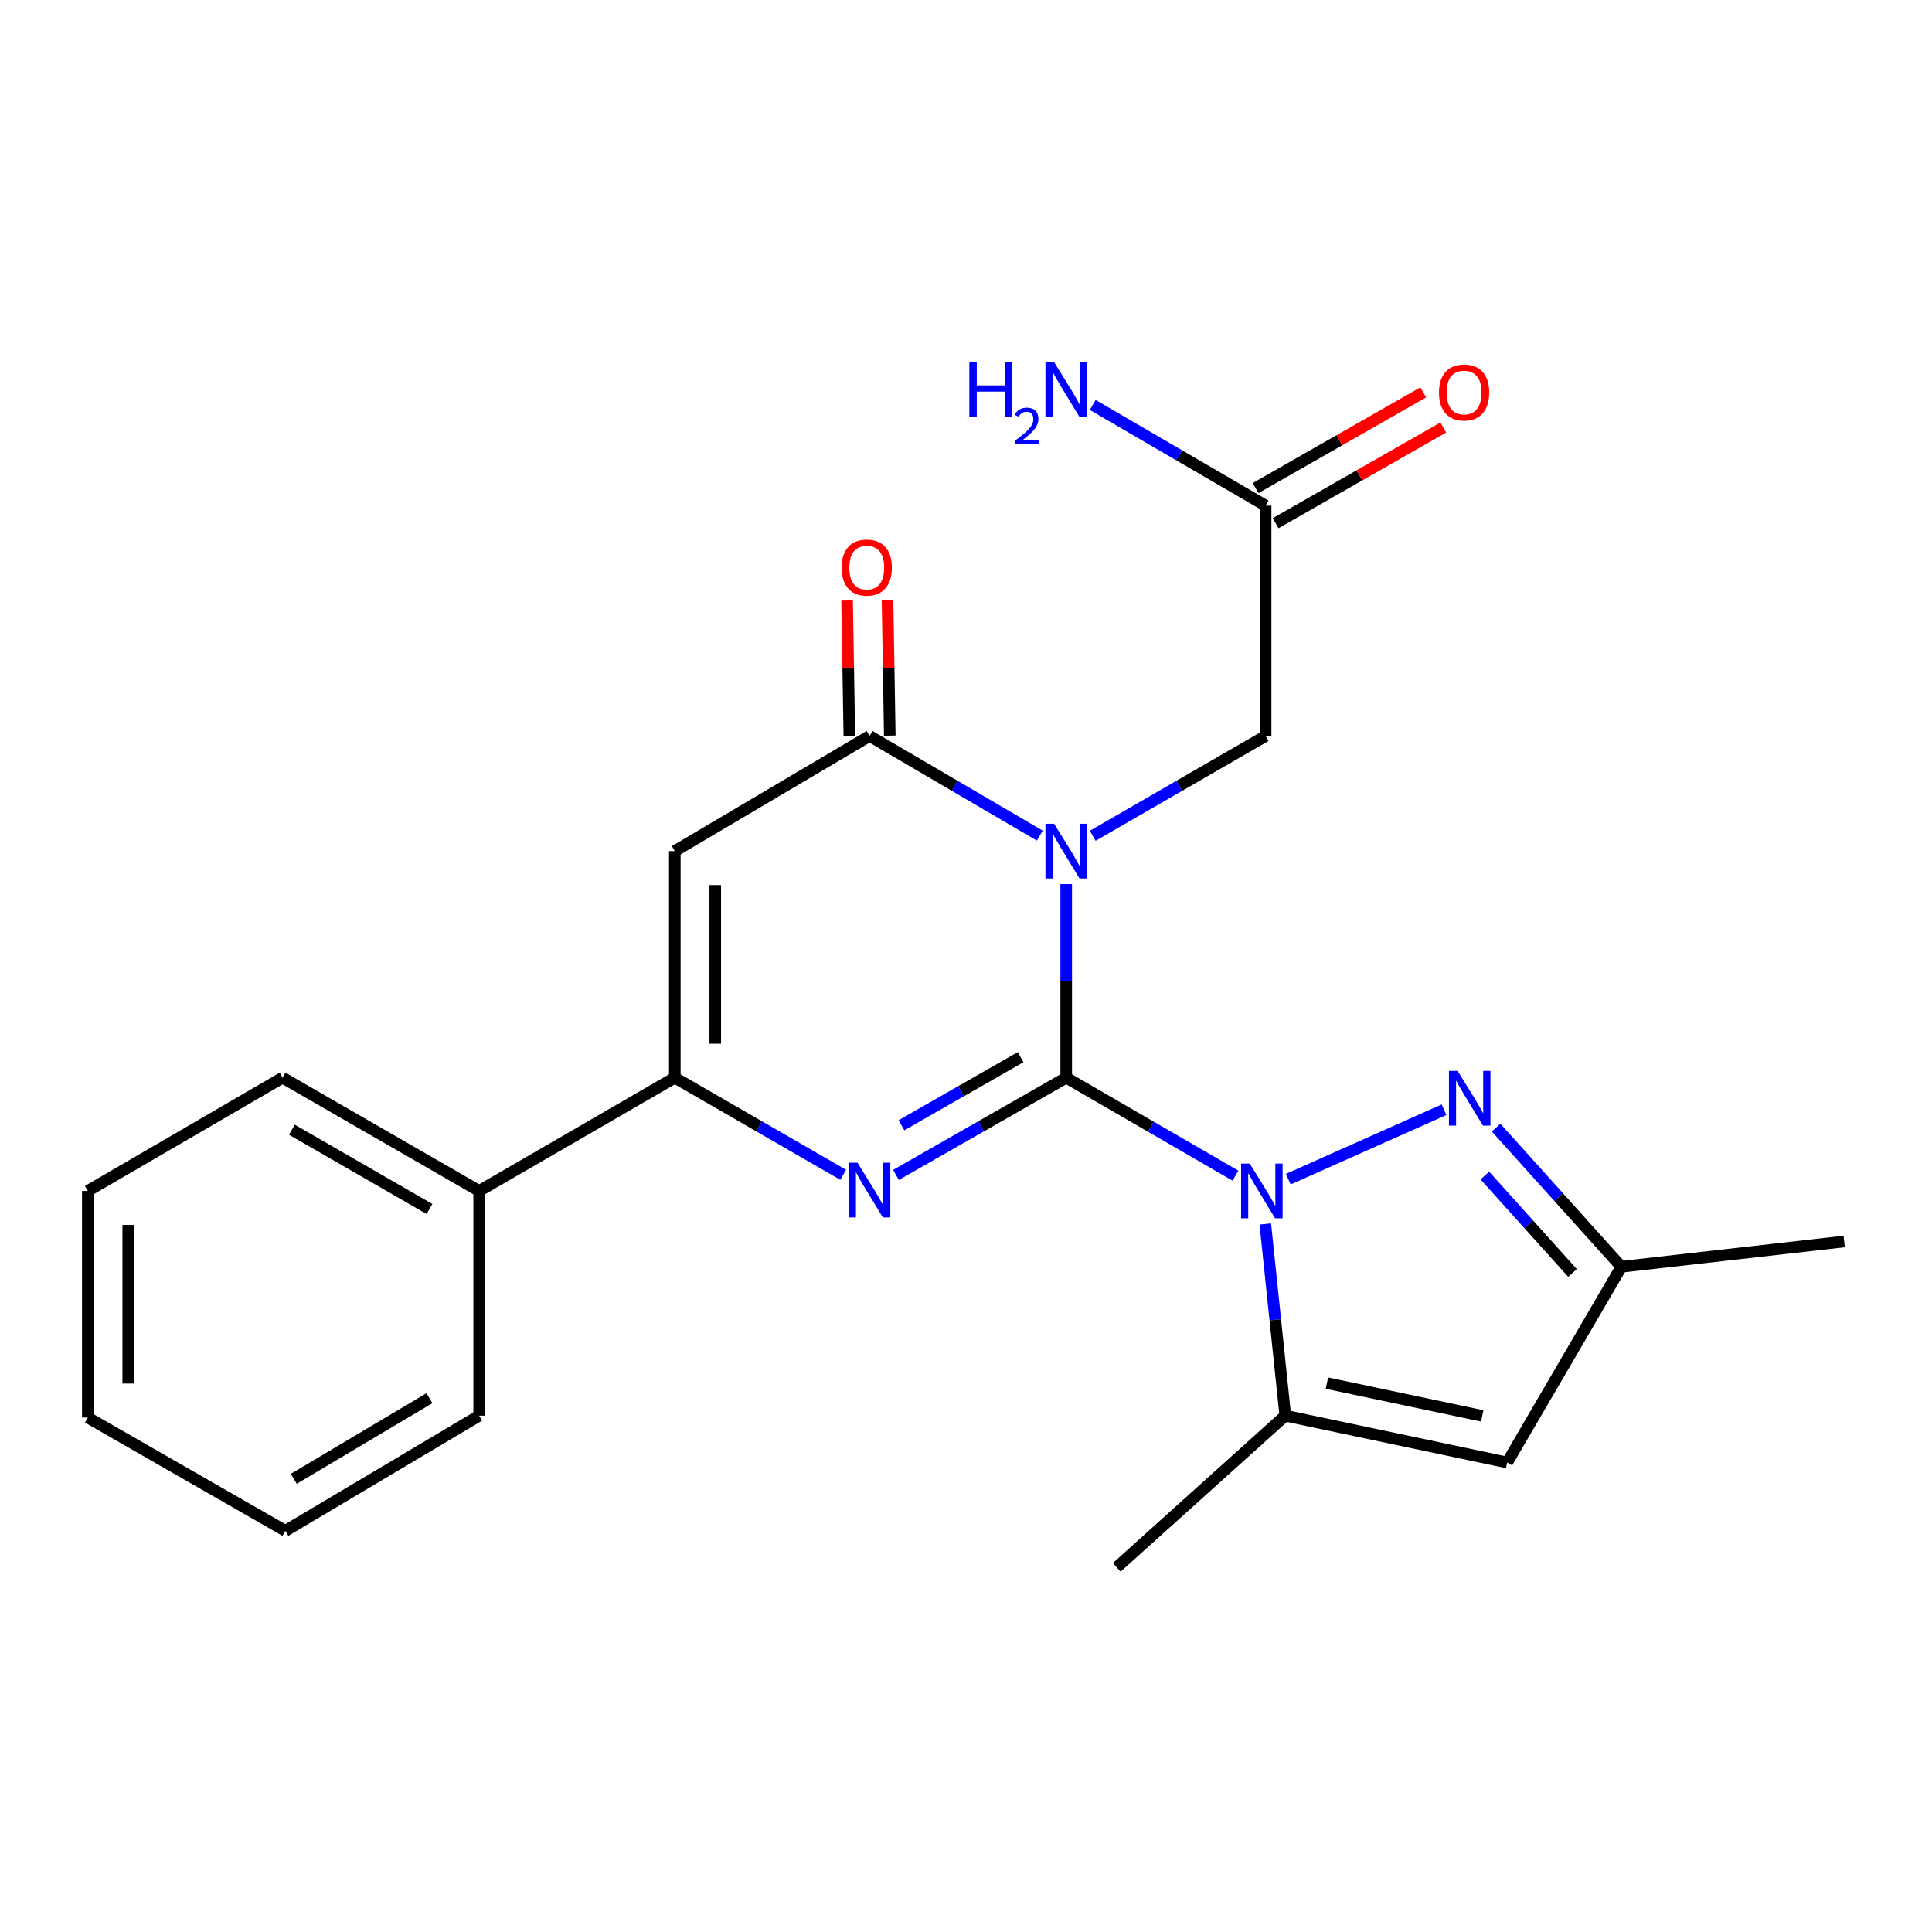 <?xml version='1.0' encoding='iso-8859-1'?>
<svg version='1.1' baseProfile='full'
              xmlns='http://www.w3.org/2000/svg'
                      xmlns:rdkit='http://www.rdkit.org/xml'
                      xmlns:xlink='http://www.w3.org/1999/xlink'
                  xml:space='preserve'
width='1000px' height='1000px' viewBox='0 0 1000 1000'>
<!-- END OF HEADER -->
<rect style='opacity:1.0;fill:#FFFFFF;stroke:none' width='1000' height='1000' x='0' y='0'> </rect>
<path class='bond-0' d='M 551.867,557.803 L 551.867,507.71' style='fill:none;fill-rule:evenodd;stroke:#000000;stroke-width:6px;stroke-linecap:butt;stroke-linejoin:miter;stroke-opacity:1' />
<path class='bond-0' d='M 551.867,507.71 L 551.867,457.617' style='fill:none;fill-rule:evenodd;stroke:#0000FF;stroke-width:6px;stroke-linecap:butt;stroke-linejoin:miter;stroke-opacity:1' />
<path class='bond-1' d='M 551.867,557.803 L 595.668,583.164' style='fill:none;fill-rule:evenodd;stroke:#000000;stroke-width:6px;stroke-linecap:butt;stroke-linejoin:miter;stroke-opacity:1' />
<path class='bond-1' d='M 595.668,583.164 L 639.47,608.524' style='fill:none;fill-rule:evenodd;stroke:#0000FF;stroke-width:6px;stroke-linecap:butt;stroke-linejoin:miter;stroke-opacity:1' />
<path class='bond-2' d='M 551.867,557.803 L 507.812,582.976' style='fill:none;fill-rule:evenodd;stroke:#000000;stroke-width:6px;stroke-linecap:butt;stroke-linejoin:miter;stroke-opacity:1' />
<path class='bond-2' d='M 507.812,582.976 L 463.757,608.148' style='fill:none;fill-rule:evenodd;stroke:#0000FF;stroke-width:6px;stroke-linecap:butt;stroke-linejoin:miter;stroke-opacity:1' />
<path class='bond-2' d='M 528.267,547.184 L 497.429,564.805' style='fill:none;fill-rule:evenodd;stroke:#000000;stroke-width:6px;stroke-linecap:butt;stroke-linejoin:miter;stroke-opacity:1' />
<path class='bond-2' d='M 497.429,564.805 L 466.591,582.426' style='fill:none;fill-rule:evenodd;stroke:#0000FF;stroke-width:6px;stroke-linecap:butt;stroke-linejoin:miter;stroke-opacity:1' />
<path class='bond-3' d='M 538.178,432.511 L 494.132,406.724' style='fill:none;fill-rule:evenodd;stroke:#0000FF;stroke-width:6px;stroke-linecap:butt;stroke-linejoin:miter;stroke-opacity:1' />
<path class='bond-3' d='M 494.132,406.724 L 450.087,380.938' style='fill:none;fill-rule:evenodd;stroke:#000000;stroke-width:6px;stroke-linecap:butt;stroke-linejoin:miter;stroke-opacity:1' />
<path class='bond-10' d='M 565.586,432.604 L 610.331,406.771' style='fill:none;fill-rule:evenodd;stroke:#0000FF;stroke-width:6px;stroke-linecap:butt;stroke-linejoin:miter;stroke-opacity:1' />
<path class='bond-10' d='M 610.331,406.771 L 655.077,380.938' style='fill:none;fill-rule:evenodd;stroke:#000000;stroke-width:6px;stroke-linecap:butt;stroke-linejoin:miter;stroke-opacity:1' />
<path class='bond-6' d='M 666.82,610.334 L 747.407,574.4' style='fill:none;fill-rule:evenodd;stroke:#0000FF;stroke-width:6px;stroke-linecap:butt;stroke-linejoin:miter;stroke-opacity:1' />
<path class='bond-7' d='M 654.916,633.52 L 660.089,683.135' style='fill:none;fill-rule:evenodd;stroke:#0000FF;stroke-width:6px;stroke-linecap:butt;stroke-linejoin:miter;stroke-opacity:1' />
<path class='bond-7' d='M 660.089,683.135 L 665.262,732.75' style='fill:none;fill-rule:evenodd;stroke:#000000;stroke-width:6px;stroke-linecap:butt;stroke-linejoin:miter;stroke-opacity:1' />
<path class='bond-5' d='M 436.437,608.085 L 392.86,582.944' style='fill:none;fill-rule:evenodd;stroke:#0000FF;stroke-width:6px;stroke-linecap:butt;stroke-linejoin:miter;stroke-opacity:1' />
<path class='bond-5' d='M 392.86,582.944 L 349.283,557.803' style='fill:none;fill-rule:evenodd;stroke:#000000;stroke-width:6px;stroke-linecap:butt;stroke-linejoin:miter;stroke-opacity:1' />
<path class='bond-12' d='M 460.549,380.764 L 459.964,345.617' style='fill:none;fill-rule:evenodd;stroke:#000000;stroke-width:6px;stroke-linecap:butt;stroke-linejoin:miter;stroke-opacity:1' />
<path class='bond-12' d='M 459.964,345.617 L 459.378,310.47' style='fill:none;fill-rule:evenodd;stroke:#FF0000;stroke-width:6px;stroke-linecap:butt;stroke-linejoin:miter;stroke-opacity:1' />
<path class='bond-12' d='M 439.624,381.112 L 439.039,345.965' style='fill:none;fill-rule:evenodd;stroke:#000000;stroke-width:6px;stroke-linecap:butt;stroke-linejoin:miter;stroke-opacity:1' />
<path class='bond-12' d='M 439.039,345.965 L 438.453,310.818' style='fill:none;fill-rule:evenodd;stroke:#FF0000;stroke-width:6px;stroke-linecap:butt;stroke-linejoin:miter;stroke-opacity:1' />
<path class='bond-23' d='M 450.087,380.938 L 349.283,440.525' style='fill:none;fill-rule:evenodd;stroke:#000000;stroke-width:6px;stroke-linecap:butt;stroke-linejoin:miter;stroke-opacity:1' />
<path class='bond-4' d='M 349.283,440.525 L 349.283,557.803' style='fill:none;fill-rule:evenodd;stroke:#000000;stroke-width:6px;stroke-linecap:butt;stroke-linejoin:miter;stroke-opacity:1' />
<path class='bond-4' d='M 370.211,458.116 L 370.211,540.211' style='fill:none;fill-rule:evenodd;stroke:#000000;stroke-width:6px;stroke-linecap:butt;stroke-linejoin:miter;stroke-opacity:1' />
<path class='bond-13' d='M 349.283,557.803 L 248.015,616.436' style='fill:none;fill-rule:evenodd;stroke:#000000;stroke-width:6px;stroke-linecap:butt;stroke-linejoin:miter;stroke-opacity:1' />
<path class='bond-9' d='M 774.39,583.659 L 806.8,619.674' style='fill:none;fill-rule:evenodd;stroke:#0000FF;stroke-width:6px;stroke-linecap:butt;stroke-linejoin:miter;stroke-opacity:1' />
<path class='bond-9' d='M 806.8,619.674 L 839.209,655.688' style='fill:none;fill-rule:evenodd;stroke:#000000;stroke-width:6px;stroke-linecap:butt;stroke-linejoin:miter;stroke-opacity:1' />
<path class='bond-9' d='M 768.557,608.463 L 791.243,633.673' style='fill:none;fill-rule:evenodd;stroke:#0000FF;stroke-width:6px;stroke-linecap:butt;stroke-linejoin:miter;stroke-opacity:1' />
<path class='bond-9' d='M 791.243,633.673 L 813.929,658.883' style='fill:none;fill-rule:evenodd;stroke:#000000;stroke-width:6px;stroke-linecap:butt;stroke-linejoin:miter;stroke-opacity:1' />
<path class='bond-8' d='M 665.262,732.75 L 780.099,756.98' style='fill:none;fill-rule:evenodd;stroke:#000000;stroke-width:6px;stroke-linecap:butt;stroke-linejoin:miter;stroke-opacity:1' />
<path class='bond-8' d='M 686.808,715.907 L 767.194,732.868' style='fill:none;fill-rule:evenodd;stroke:#000000;stroke-width:6px;stroke-linecap:butt;stroke-linejoin:miter;stroke-opacity:1' />
<path class='bond-16' d='M 665.262,732.75 L 578.027,811.253' style='fill:none;fill-rule:evenodd;stroke:#000000;stroke-width:6px;stroke-linecap:butt;stroke-linejoin:miter;stroke-opacity:1' />
<path class='bond-24' d='M 780.099,756.98 L 839.209,655.688' style='fill:none;fill-rule:evenodd;stroke:#000000;stroke-width:6px;stroke-linecap:butt;stroke-linejoin:miter;stroke-opacity:1' />
<path class='bond-17' d='M 839.209,655.688 L 954.545,642.597' style='fill:none;fill-rule:evenodd;stroke:#000000;stroke-width:6px;stroke-linecap:butt;stroke-linejoin:miter;stroke-opacity:1' />
<path class='bond-11' d='M 655.077,380.938 L 655.077,261.718' style='fill:none;fill-rule:evenodd;stroke:#000000;stroke-width:6px;stroke-linecap:butt;stroke-linejoin:miter;stroke-opacity:1' />
<path class='bond-14' d='M 660.264,270.806 L 703.652,246.043' style='fill:none;fill-rule:evenodd;stroke:#000000;stroke-width:6px;stroke-linecap:butt;stroke-linejoin:miter;stroke-opacity:1' />
<path class='bond-14' d='M 703.652,246.043 L 747.04,221.28' style='fill:none;fill-rule:evenodd;stroke:#FF0000;stroke-width:6px;stroke-linecap:butt;stroke-linejoin:miter;stroke-opacity:1' />
<path class='bond-14' d='M 649.89,252.63 L 693.278,227.867' style='fill:none;fill-rule:evenodd;stroke:#000000;stroke-width:6px;stroke-linecap:butt;stroke-linejoin:miter;stroke-opacity:1' />
<path class='bond-14' d='M 693.278,227.867 L 736.666,203.104' style='fill:none;fill-rule:evenodd;stroke:#FF0000;stroke-width:6px;stroke-linecap:butt;stroke-linejoin:miter;stroke-opacity:1' />
<path class='bond-15' d='M 655.077,261.718 L 610.335,235.665' style='fill:none;fill-rule:evenodd;stroke:#000000;stroke-width:6px;stroke-linecap:butt;stroke-linejoin:miter;stroke-opacity:1' />
<path class='bond-15' d='M 610.335,235.665 L 565.592,209.612' style='fill:none;fill-rule:evenodd;stroke:#0000FF;stroke-width:6px;stroke-linecap:butt;stroke-linejoin:miter;stroke-opacity:1' />
<path class='bond-18' d='M 248.015,616.436 L 146.258,557.803' style='fill:none;fill-rule:evenodd;stroke:#000000;stroke-width:6px;stroke-linecap:butt;stroke-linejoin:miter;stroke-opacity:1' />
<path class='bond-18' d='M 222.303,625.775 L 151.073,584.731' style='fill:none;fill-rule:evenodd;stroke:#000000;stroke-width:6px;stroke-linecap:butt;stroke-linejoin:miter;stroke-opacity:1' />
<path class='bond-19' d='M 248.015,616.436 L 248.015,732.75' style='fill:none;fill-rule:evenodd;stroke:#000000;stroke-width:6px;stroke-linecap:butt;stroke-linejoin:miter;stroke-opacity:1' />
<path class='bond-21' d='M 146.258,557.803 L 45.455,616.436' style='fill:none;fill-rule:evenodd;stroke:#000000;stroke-width:6px;stroke-linecap:butt;stroke-linejoin:miter;stroke-opacity:1' />
<path class='bond-20' d='M 248.015,732.75 L 147.7,792.36' style='fill:none;fill-rule:evenodd;stroke:#000000;stroke-width:6px;stroke-linecap:butt;stroke-linejoin:miter;stroke-opacity:1' />
<path class='bond-20' d='M 222.277,723.7 L 152.056,765.427' style='fill:none;fill-rule:evenodd;stroke:#000000;stroke-width:6px;stroke-linecap:butt;stroke-linejoin:miter;stroke-opacity:1' />
<path class='bond-22' d='M 147.7,792.36 L 45.455,733.715' style='fill:none;fill-rule:evenodd;stroke:#000000;stroke-width:6px;stroke-linecap:butt;stroke-linejoin:miter;stroke-opacity:1' />
<path class='bond-25' d='M 45.455,616.436 L 45.455,733.715' style='fill:none;fill-rule:evenodd;stroke:#000000;stroke-width:6px;stroke-linecap:butt;stroke-linejoin:miter;stroke-opacity:1' />
<path class='bond-25' d='M 66.383,634.028 L 66.383,716.123' style='fill:none;fill-rule:evenodd;stroke:#000000;stroke-width:6px;stroke-linecap:butt;stroke-linejoin:miter;stroke-opacity:1' />
<path  class='atom-1' d='M 545.607 426.365
L 554.887 441.365
Q 555.807 442.845, 557.287 445.525
Q 558.767 448.205, 558.847 448.365
L 558.847 426.365
L 562.607 426.365
L 562.607 454.685
L 558.727 454.685
L 548.767 438.285
Q 547.607 436.365, 546.367 434.165
Q 545.167 431.965, 544.807 431.285
L 544.807 454.685
L 541.127 454.685
L 541.127 426.365
L 545.607 426.365
' fill='#0000FF'/>
<path  class='atom-2' d='M 646.875 602.276
L 656.155 617.276
Q 657.075 618.756, 658.555 621.436
Q 660.035 624.116, 660.115 624.276
L 660.115 602.276
L 663.875 602.276
L 663.875 630.596
L 659.995 630.596
L 650.035 614.196
Q 648.875 612.276, 647.635 610.076
Q 646.435 607.876, 646.075 607.196
L 646.075 630.596
L 642.395 630.596
L 642.395 602.276
L 646.875 602.276
' fill='#0000FF'/>
<path  class='atom-3' d='M 443.827 601.8
L 453.107 616.8
Q 454.027 618.28, 455.507 620.96
Q 456.987 623.64, 457.067 623.8
L 457.067 601.8
L 460.827 601.8
L 460.827 630.12
L 456.947 630.12
L 446.987 613.72
Q 445.827 611.8, 444.587 609.6
Q 443.387 607.4, 443.027 606.72
L 443.027 630.12
L 439.347 630.12
L 439.347 601.8
L 443.827 601.8
' fill='#0000FF'/>
<path  class='atom-7' d='M 754.457 554.305
L 763.737 569.305
Q 764.657 570.785, 766.137 573.465
Q 767.617 576.145, 767.697 576.305
L 767.697 554.305
L 771.457 554.305
L 771.457 582.625
L 767.577 582.625
L 757.617 566.225
Q 756.457 564.305, 755.217 562.105
Q 754.017 559.905, 753.657 559.225
L 753.657 582.625
L 749.977 582.625
L 749.977 554.305
L 754.457 554.305
' fill='#0000FF'/>
<path  class='atom-13' d='M 435.633 293.783
Q 435.633 286.983, 438.993 283.183
Q 442.353 279.383, 448.633 279.383
Q 454.913 279.383, 458.273 283.183
Q 461.633 286.983, 461.633 293.783
Q 461.633 300.663, 458.233 304.583
Q 454.833 308.463, 448.633 308.463
Q 442.393 308.463, 438.993 304.583
Q 435.633 300.703, 435.633 293.783
M 448.633 305.263
Q 452.953 305.263, 455.273 302.383
Q 457.633 299.463, 457.633 293.783
Q 457.633 288.223, 455.273 285.423
Q 452.953 282.583, 448.633 282.583
Q 444.313 282.583, 441.953 285.383
Q 439.633 288.183, 439.633 293.783
Q 439.633 299.503, 441.953 302.383
Q 444.313 305.263, 448.633 305.263
' fill='#FF0000'/>
<path  class='atom-15' d='M 744.81 203.164
Q 744.81 196.364, 748.17 192.564
Q 751.53 188.764, 757.81 188.764
Q 764.09 188.764, 767.45 192.564
Q 770.81 196.364, 770.81 203.164
Q 770.81 210.044, 767.41 213.964
Q 764.01 217.844, 757.81 217.844
Q 751.57 217.844, 748.17 213.964
Q 744.81 210.084, 744.81 203.164
M 757.81 214.644
Q 762.13 214.644, 764.45 211.764
Q 766.81 208.844, 766.81 203.164
Q 766.81 197.604, 764.45 194.804
Q 762.13 191.964, 757.81 191.964
Q 753.49 191.964, 751.13 194.764
Q 748.81 197.564, 748.81 203.164
Q 748.81 208.884, 751.13 211.764
Q 753.49 214.644, 757.81 214.644
' fill='#FF0000'/>
<path  class='atom-16' d='M 501.734 187.459
L 505.574 187.459
L 505.574 199.499
L 520.054 199.499
L 520.054 187.459
L 523.894 187.459
L 523.894 215.779
L 520.054 215.779
L 520.054 202.699
L 505.574 202.699
L 505.574 215.779
L 501.734 215.779
L 501.734 187.459
' fill='#0000FF'/>
<path  class='atom-16' d='M 525.267 214.786
Q 525.953 213.017, 527.59 212.04
Q 529.227 211.037, 531.497 211.037
Q 534.322 211.037, 535.906 212.568
Q 537.49 214.099, 537.49 216.819
Q 537.49 219.591, 535.431 222.178
Q 533.398 224.765, 529.174 227.827
L 537.807 227.827
L 537.807 229.939
L 525.214 229.939
L 525.214 228.171
Q 528.699 225.689, 530.758 223.841
Q 532.843 221.993, 533.847 220.33
Q 534.85 218.667, 534.85 216.951
Q 534.85 215.155, 533.952 214.152
Q 533.055 213.149, 531.497 213.149
Q 529.992 213.149, 528.989 213.756
Q 527.986 214.363, 527.273 215.71
L 525.267 214.786
' fill='#0000FF'/>
<path  class='atom-16' d='M 545.607 187.459
L 554.887 202.459
Q 555.807 203.939, 557.287 206.619
Q 558.767 209.299, 558.847 209.459
L 558.847 187.459
L 562.607 187.459
L 562.607 215.779
L 558.727 215.779
L 548.767 199.379
Q 547.607 197.459, 546.367 195.259
Q 545.167 193.059, 544.807 192.379
L 544.807 215.779
L 541.127 215.779
L 541.127 187.459
L 545.607 187.459
' fill='#0000FF'/>
</svg>
